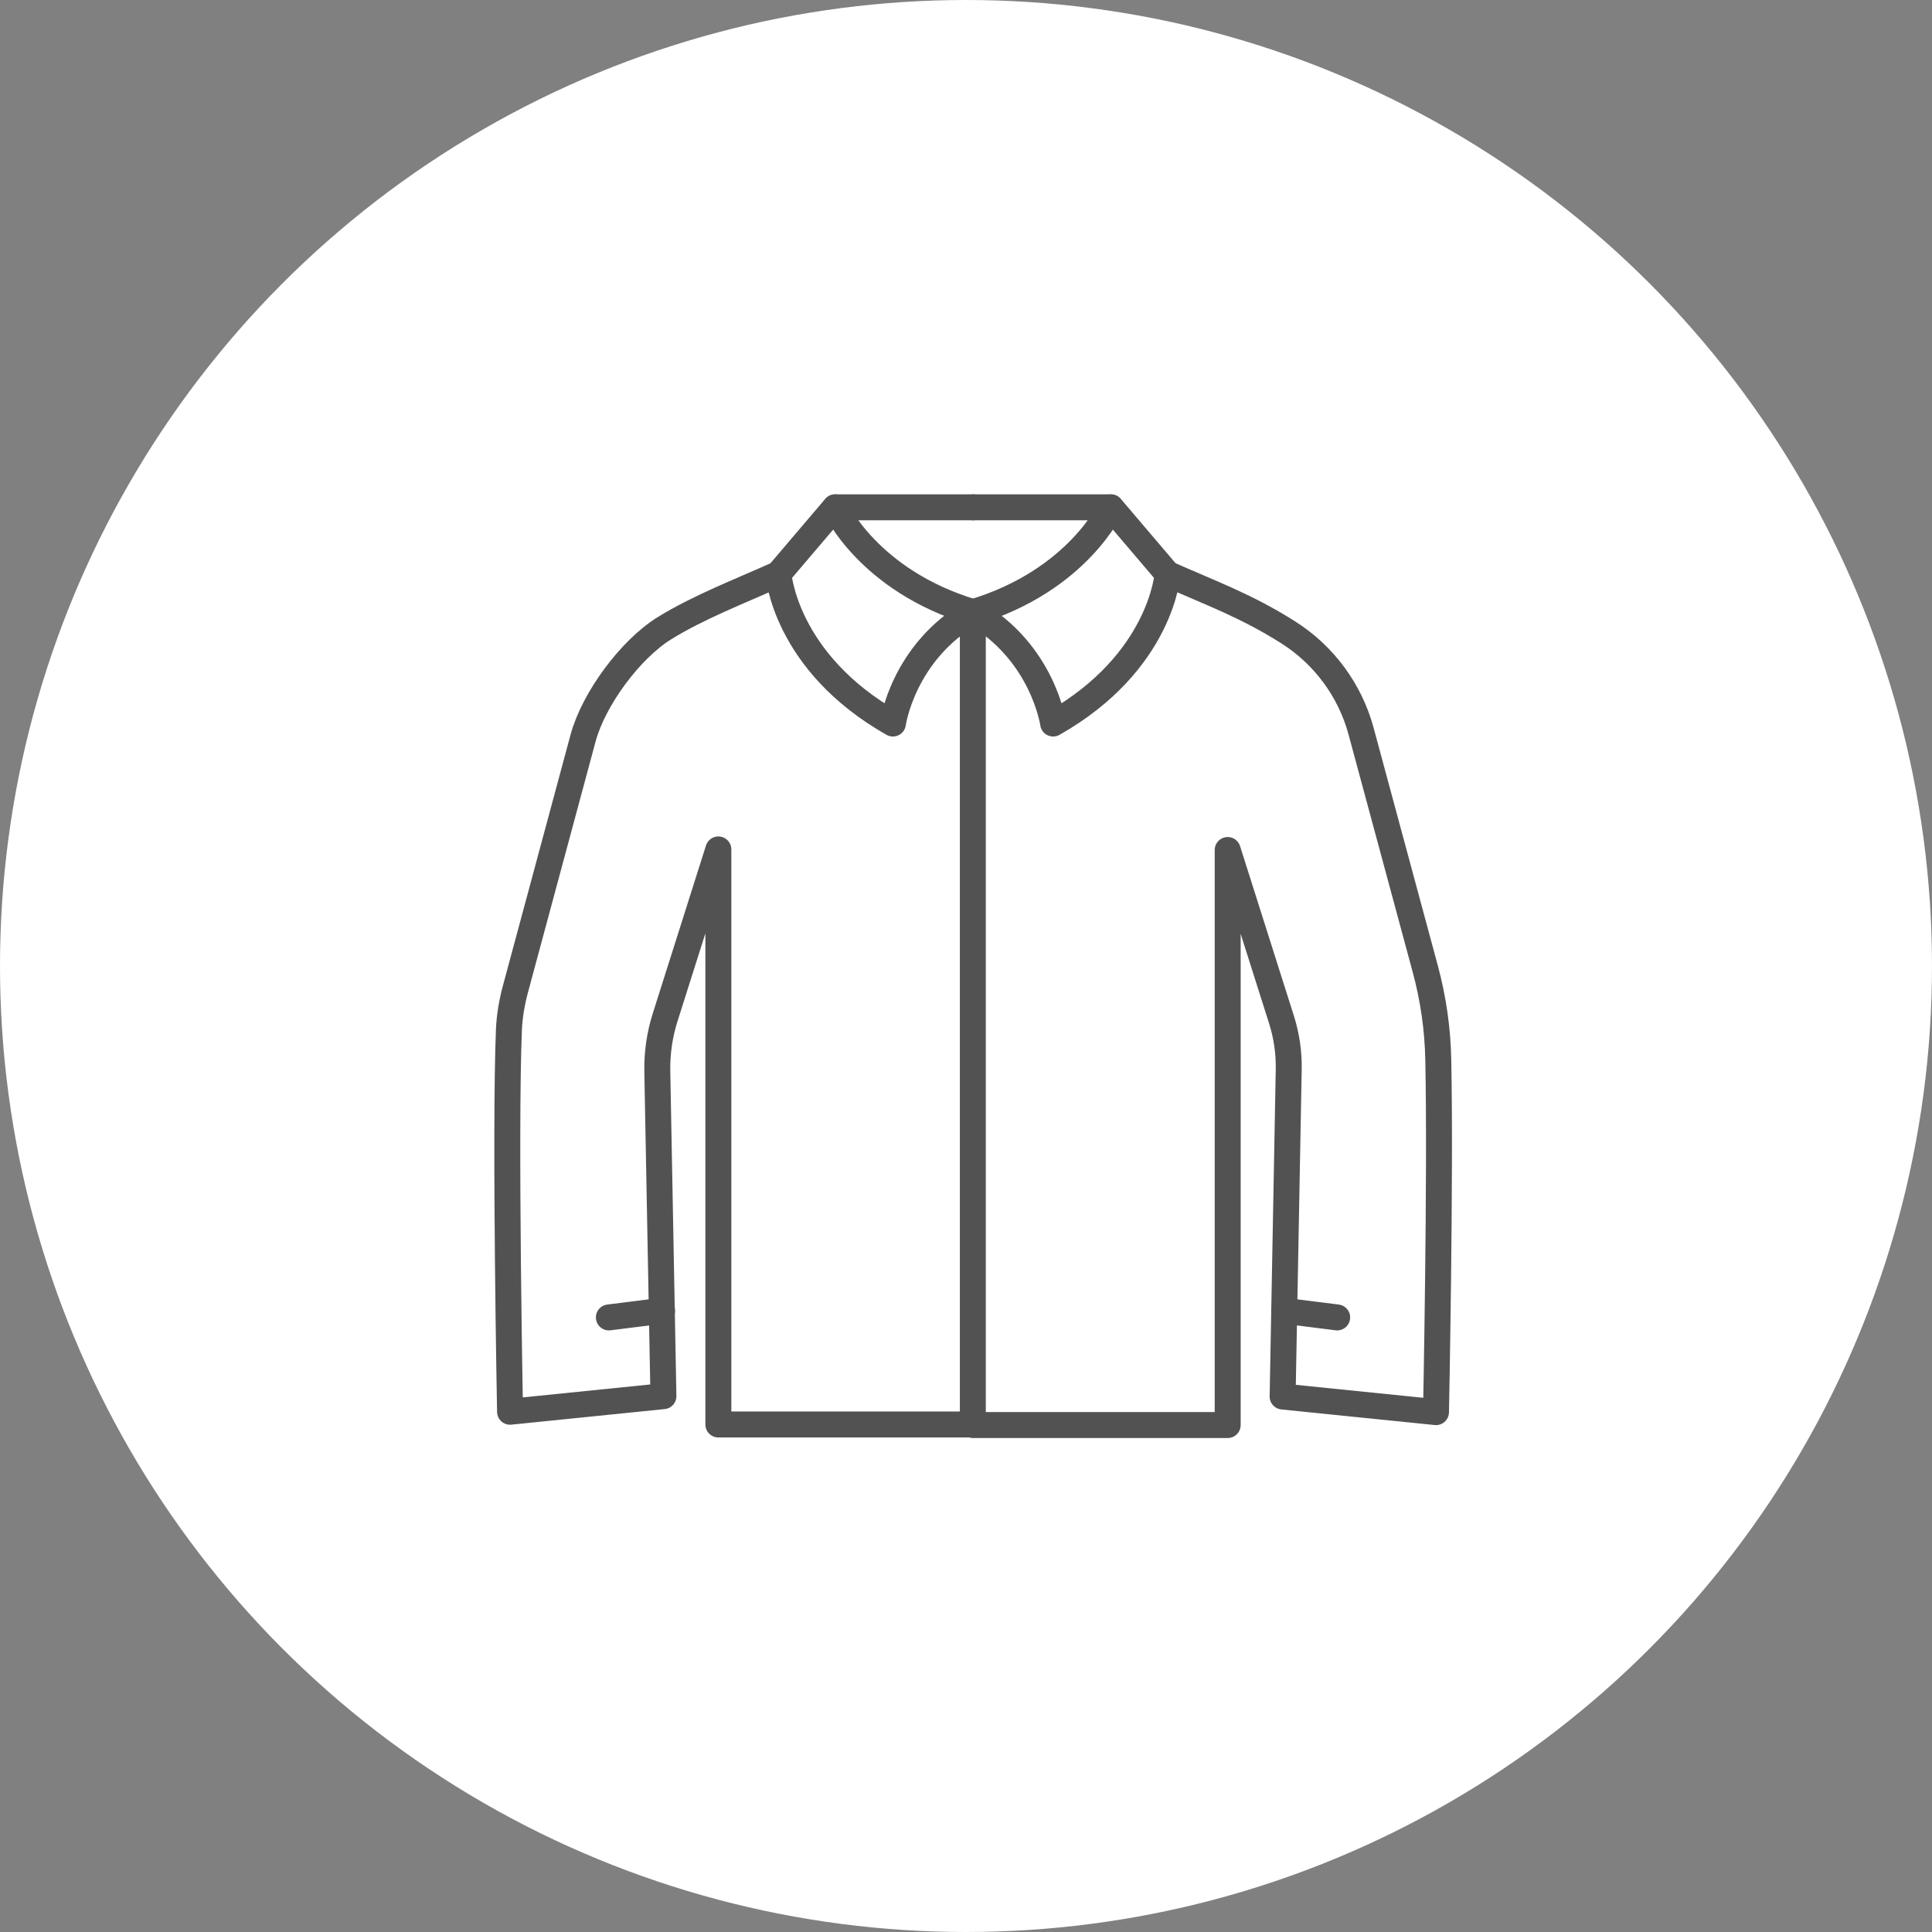 <svg xmlns="http://www.w3.org/2000/svg" fill="none" viewBox="0 0 134 134" height="134" width="134">
<rect x="0" y="0" width="134" height="134" fill="#808080" stroke="none"/>
<circle fill="white" r="67" cy="67" cx="67"></circle>
<g clip-path="url(#clip0_1125_4827)">
<path stroke-linejoin="round" stroke-linecap="round" stroke-width="1.8" stroke="#525252" d="M67.487 42.454C72.343 45.224 73.044 50.183 73.044 50.183C80.559 45.923 80.982 39.803 80.982 39.803L77.053 35.187C77.053 35.187 74.777 40.265 67.5 42.454"></path>
<path stroke-linejoin="round" stroke-linecap="round" stroke-width="1.8" stroke="#525252" d="M77.039 35.187H67.487"></path>
<path stroke-linejoin="round" stroke-linecap="round" stroke-width="1.8" stroke="#525252" d="M80.982 39.803C83.906 41.109 86.433 42.006 89.357 43.866C91.831 45.435 93.63 47.875 94.398 50.698L98.857 67.211C99.412 69.269 99.717 71.379 99.756 73.516C99.928 81.614 99.598 97.943 99.598 97.943L88.96 96.861L89.383 74.215C89.41 73.028 89.238 71.841 88.881 70.719L85.15 58.955V98.839H67.5"></path>
<path stroke-linejoin="round" stroke-linecap="round" stroke-width="1.8" stroke="#525252" d="M89.066 90.912L92.744 91.374"></path>
<path stroke-linejoin="round" stroke-linecap="round" stroke-width="1.8" stroke="#525252" d="M57.934 35.187H67.487"></path>
<path stroke-linejoin="round" stroke-linecap="round" stroke-width="1.8" stroke="#525252" d="M54.005 39.803C51.24 41.043 48.448 42.111 46.08 43.575C43.698 45.053 41.171 48.495 40.443 51.186L35.733 68.662C35.495 69.572 35.336 70.495 35.297 71.432C35.006 78.633 35.376 97.916 35.376 97.916L46.014 96.835L45.59 74.32C45.564 73.041 45.749 71.775 46.133 70.561L49.824 58.915V98.8H67.474V42.454M67.474 42.454C62.618 45.224 61.93 50.183 61.93 50.183C54.415 45.923 53.992 39.803 53.992 39.803L57.921 35.187C57.921 35.187 60.197 40.265 67.474 42.454Z"></path>
<path stroke-linejoin="round" stroke-linecap="round" stroke-width="1.8" stroke="#525252" d="M45.921 90.912L42.23 91.374"></path>
</g>
<defs>
<clipPath id="clip0_1125_4827">
<rect transform="translate(34 34)" fill="white" height="66" width="67"></rect>
</clipPath>
</defs>
</svg>
